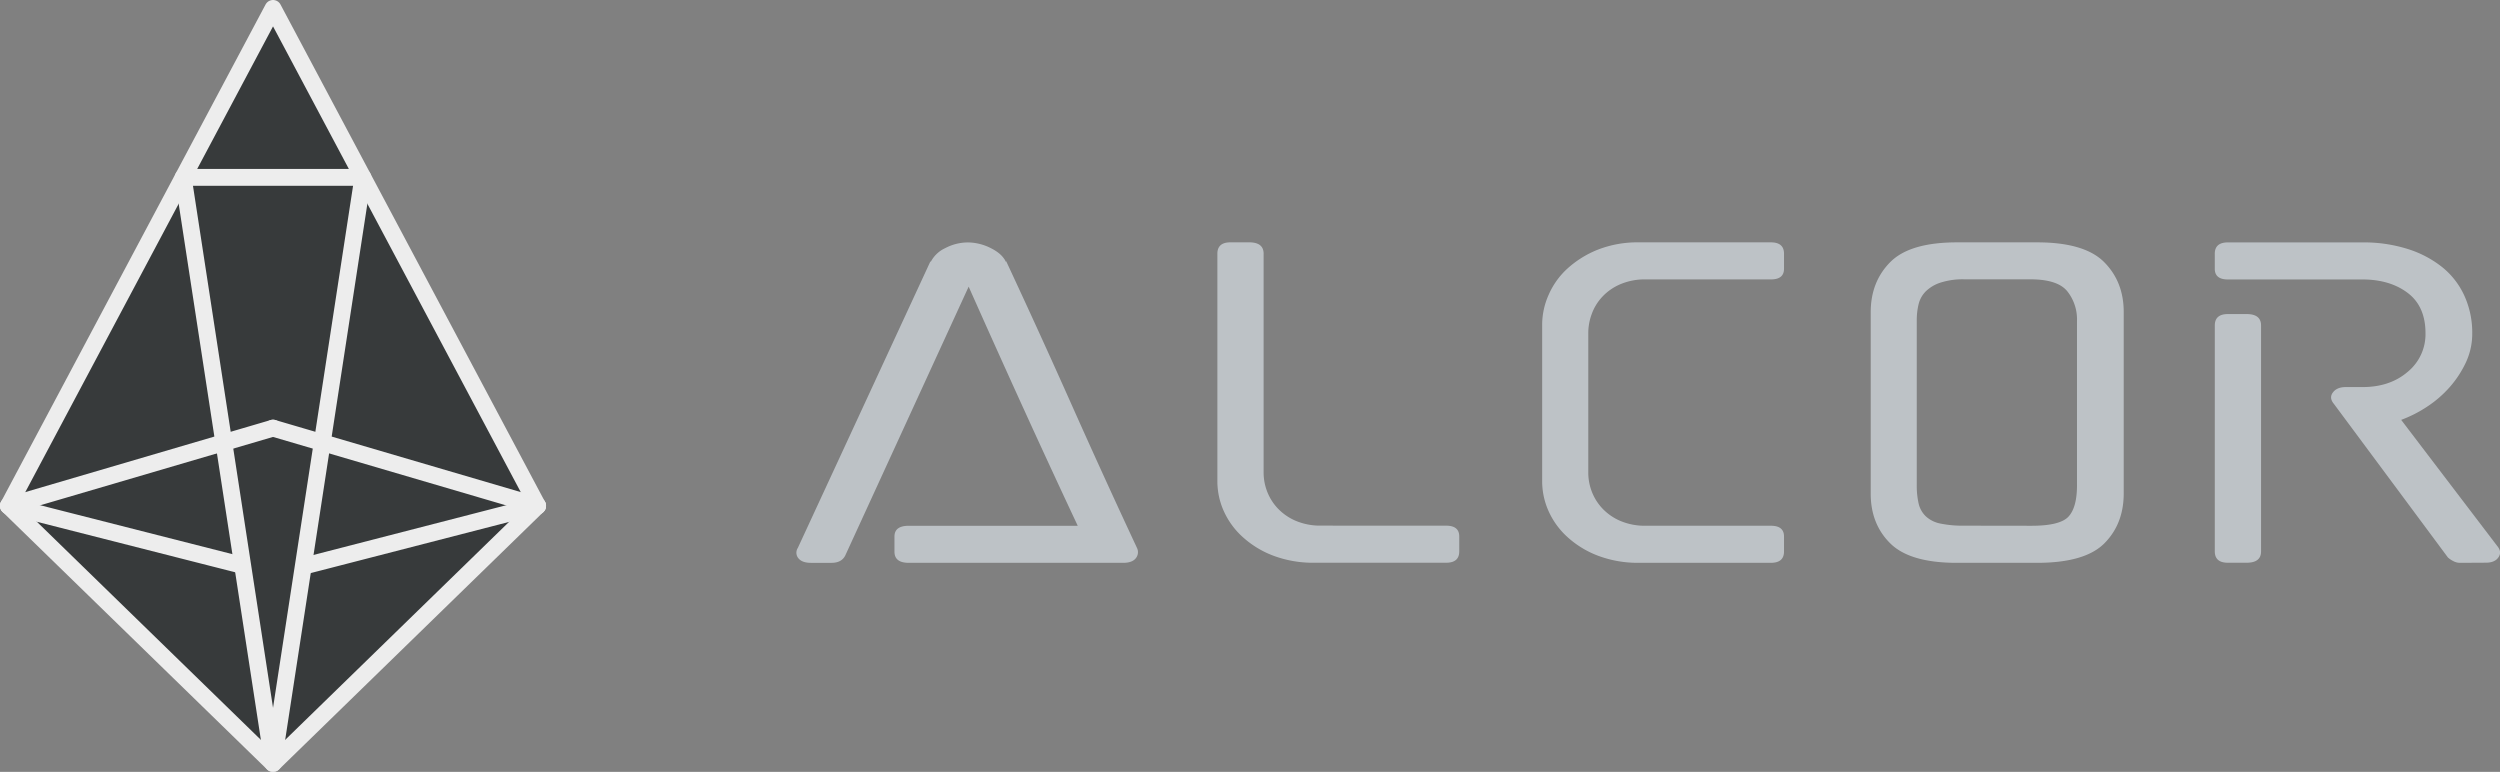 <svg id="b595703c-f17b-45ac-934e-d34f842ae2d9" data-name="Layer 1" xmlns="http://www.w3.org/2000/svg" viewBox="0 0 1037.52 320.34">
  <rect x="0" y="0" width="1037.52" height="320.34" fill="#808080" stroke="none"/>
  <defs>
    <style>
      .e1c162ba-e672-4145-b1e9-fa7dcb770481 {
        opacity: 0.95;
      }

      .bbdefb45-a7d2-4ce0-8048-9830cfc0952a {
        fill: #333738;
      }

      .a90a28cf-cff2-4dd6-8ab9-82cc32d7aa79, .bbdefb45-a7d2-4ce0-8048-9830cfc0952a {
        stroke: #f2f2f2;
        stroke-linecap: round;
        stroke-linejoin: round;
        stroke-width: 7px;
      }

      .a90a28cf-cff2-4dd6-8ab9-82cc32d7aa79 {
        fill: none;
      }

      .b77e305a-40a7-4900-9479-6029b1eb3053 {
        fill: #bdc2c6;
      }
    </style>
  </defs>
  <title>alcorlogo</title>
  <g class="e1c162ba-e672-4145-b1e9-fa7dcb770481">
    <polygon class="bbdefb45-a7d2-4ce0-8048-9830cfc0952a" points="113.31 316.84 3.5 209.93 113.31 3.5 223.11 209.93 113.31 316.84"/>
    <line class="a90a28cf-cff2-4dd6-8ab9-82cc32d7aa79" x1="100.3" y1="234.57" x2="3.5" y2="209.93"/>
    <line class="a90a28cf-cff2-4dd6-8ab9-82cc32d7aa79" x1="223.11" y1="209.93" x2="127.58" y2="234.57"/>
    <polygon class="a90a28cf-cff2-4dd6-8ab9-82cc32d7aa79" points="113.31 316.84 76.01 73.62 150.6 73.62 113.31 316.84"/>
    <line class="a90a28cf-cff2-4dd6-8ab9-82cc32d7aa79" x1="3.5" y1="209.93" x2="113.3" y2="177.68"/>
    <line class="a90a28cf-cff2-4dd6-8ab9-82cc32d7aa79" x1="223.11" y1="209.93" x2="113.3" y2="177.68"/>
  </g>
  <g>
    <path class="b77e305a-40a7-4900-9479-6029b1eb3053" d="M543.8,440q-6,0-5.95-4.71v-6.2q0-4.47,5.95-4.47h70.11q-11.64-24.79-22.77-49.24t-22.5-50L517.41,437q-1.54,3-5.69,3h-8.54c-2.41,0-4.14-.62-5.17-1.86a3.63,3.63,0,0,1-.26-4.34l55.1-119.08v.5a12.7,12.7,0,0,1,6.08-5.83,20.23,20.23,0,0,1,9.45-2.36,21.28,21.28,0,0,1,9.44,2.36q4.78,2.36,6.34,5.83v-.5q14,30,27.16,59.54t27.17,59.54a4,4,0,0,1-.52,4.34c-1,1.24-2.76,1.86-5.18,1.86Z" transform="translate(-166.64 -206.42)"/>
    <path class="b77e305a-40a7-4900-9479-6029b1eb3053" d="M766.8,424.58c3.62,0,5.44,1.49,5.44,4.47v6.2c0,3.14-1.82,4.71-5.44,4.71H712.22a46.87,46.87,0,0,1-17.34-3,39.73,39.73,0,0,1-12.67-7.82,32.32,32.32,0,0,1-7.77-10.79,30.3,30.3,0,0,1-2.58-12.16V311.71c0-3.14,1.81-4.72,5.43-4.72h7.76c4,0,6,1.58,6,4.72v91a21.72,21.72,0,0,0,1.42,7.57,21.38,21.38,0,0,0,4.4,7.07,22.2,22.2,0,0,0,7.51,5.21,25.87,25.87,0,0,0,10.47,2Z" transform="translate(-166.64 -206.42)"/>
    <path class="b77e305a-40a7-4900-9479-6029b1eb3053" d="M849.59,322.37a26,26,0,0,0-10.48,2,22,22,0,0,0-7.5,5.21,20.94,20.94,0,0,0-4.4,7.19,22.71,22.71,0,0,0-1.42,7.69v58.3a21.72,21.72,0,0,0,1.42,7.57,21.22,21.22,0,0,0,4.4,7.07,22.16,22.16,0,0,0,7.5,5.21,26,26,0,0,0,10.48,2h52q5.43,0,5.43,4.47v6.2q0,4.71-5.43,4.71H847a46.85,46.85,0,0,1-17.33-3A39.78,39.78,0,0,1,817,429.17a32.29,32.29,0,0,1-7.76-10.79,30.31,30.31,0,0,1-2.59-12.16V341a30.61,30.61,0,0,1,2.59-12A32.07,32.07,0,0,1,817,318a41.68,41.68,0,0,1,12.68-7.94A45.23,45.23,0,0,1,847,307h54.59c3.62,0,5.43,1.58,5.43,4.72v6.2c0,3-1.81,4.46-5.43,4.46Z" transform="translate(-166.64 -206.42)"/>
    <path class="b77e305a-40a7-4900-9479-6029b1eb3053" d="M978.68,440q-19.39,0-27.55-8.06T943,411.19V336q0-12.66,8.15-20.84T978.94,307h33.12q19.65,0,27.81,8.19T1048,336v75.17q0,12.65-8,20.71T1012.32,440Zm31.05-15.38q11.89,0,15.39-3.84t3.49-13V339.49a18.73,18.73,0,0,0-4-12.15q-4-5-15.4-5H981.79a30,30,0,0,0-9.83,1.37,15.61,15.61,0,0,0-6.08,3.6,11.34,11.34,0,0,0-3,5.33,28.47,28.47,0,0,0-.77,6.82v68.22a33.66,33.66,0,0,0,.77,7.69,10.69,10.69,0,0,0,3,5.34,12.46,12.46,0,0,0,6.08,3,46.08,46.08,0,0,0,9.83.87Z" transform="translate(-166.64 -206.42)"/>
    <path class="b77e305a-40a7-4900-9479-6029b1eb3053" d="M1187.46,440a5.93,5.93,0,0,1-2.72-.74,9.71,9.71,0,0,1-2.2-1.49L1135.2,374q-2.07-2.48-.39-4.71t5.3-2.23h7q11.39,0,18.75-6.33a20.17,20.17,0,0,0,7.38-16q0-11.16-7.38-16.74t-18.75-5.59h-55.88c-3.62,0-5.44-1.48-5.44-4.46v-6.2c0-3.14,1.82-4.72,5.44-4.72h55.88a60.51,60.51,0,0,1,18.75,2.73,44,44,0,0,1,14.36,7.57,32.55,32.55,0,0,1,9.19,11.91,36.9,36.9,0,0,1,3.23,15.5,28.17,28.17,0,0,1-2.59,12,43,43,0,0,1-6.72,10.3,46,46,0,0,1-9.45,8.18,52,52,0,0,1-10.73,5.46L1203,433q2.07,2.48.52,4.71c-1,1.49-2.76,2.23-5.18,2.23ZM1099,336.76c4,0,6,1.58,6,4.72v93.77c0,3.14-2,4.71-6,4.71h-7.76c-3.62,0-5.44-1.57-5.44-4.71V341.48c0-3.14,1.82-4.72,5.44-4.72Z" transform="translate(-166.64 -206.42)"/>
  </g>
</svg>
